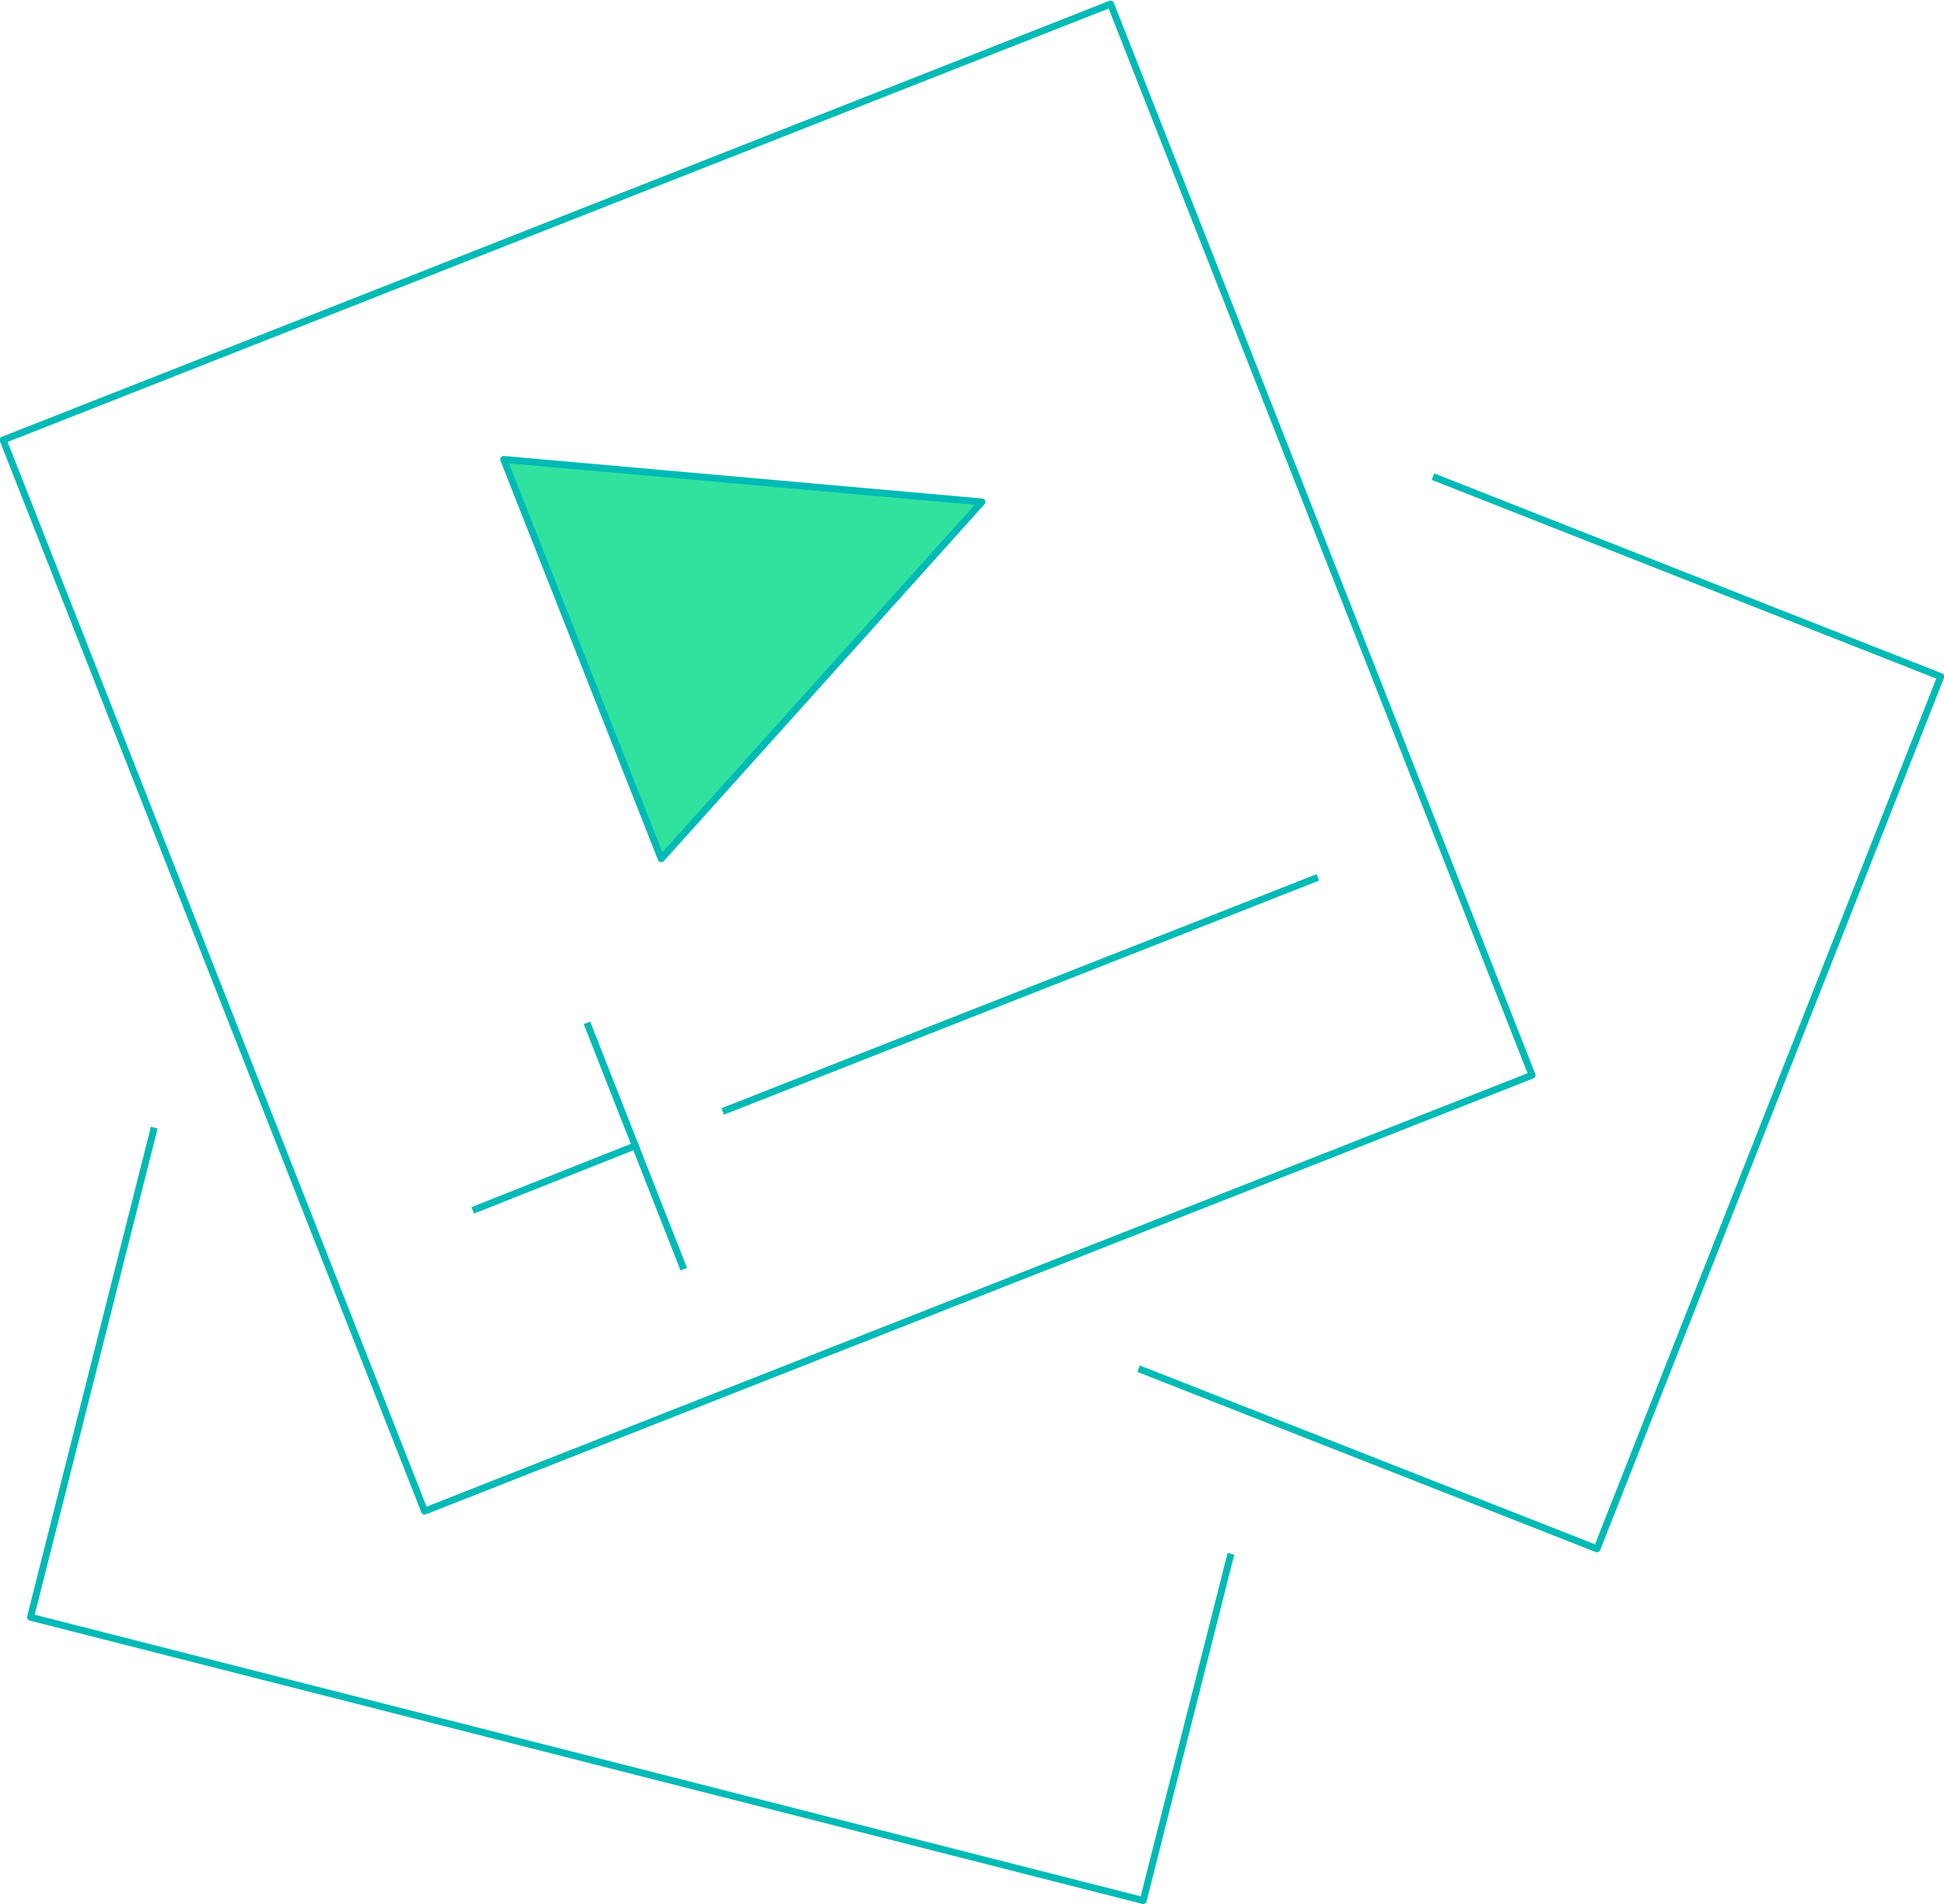 <?xml version="1.0" encoding="utf-8"?>
<!-- Generator: Adobe Illustrator 24.3.0, SVG Export Plug-In . SVG Version: 6.00 Build 0)  -->
<svg version="1.1" id="Layer_1" xmlns="http://www.w3.org/2000/svg" xmlns:xlink="http://www.w3.org/1999/xlink" x="0px" y="0px"
	 viewBox="0 0 420.7 412" style="enable-background:new 0 0 420.7 412;" xml:space="preserve">
<style type="text/css">
	.st0{fill:none;stroke:#00BAB6;stroke-width:1.5;stroke-linecap:square;stroke-linejoin:round;stroke-miterlimit:10;}
	.st1{fill:#31E29F;stroke:#00BAB6;stroke-width:1.5;stroke-linecap:square;stroke-linejoin:round;stroke-miterlimit:10;}
</style>
<g>
	
		<rect x="37.4" y="39.3" transform="matrix(0.93 -0.366 0.366 0.93 -48.483 72.334)" class="st0" width="257.7" height="249.2"/>
	<polyline class="st0" points="247.1,296.4 345.6,335.1 420,146.4 310.8,103.4 	"/>
	<polyline class="st0" points="33.2,244.7 6.6,349.9 247.4,411.2 266.2,336.9 	"/>
	<polygon class="st1" points="109,99.4 143.1,185.8 212.5,108.6 	"/>
	<line class="st0" x1="127.3" y1="222" x2="147.7" y2="273.9"/>
	<line class="st0" x1="157.1" y1="240.2" x2="284.5" y2="190.1"/>
	<line class="st0" x1="103" y1="261.6" x2="137.5" y2="247.9"/>
</g>
</svg>
